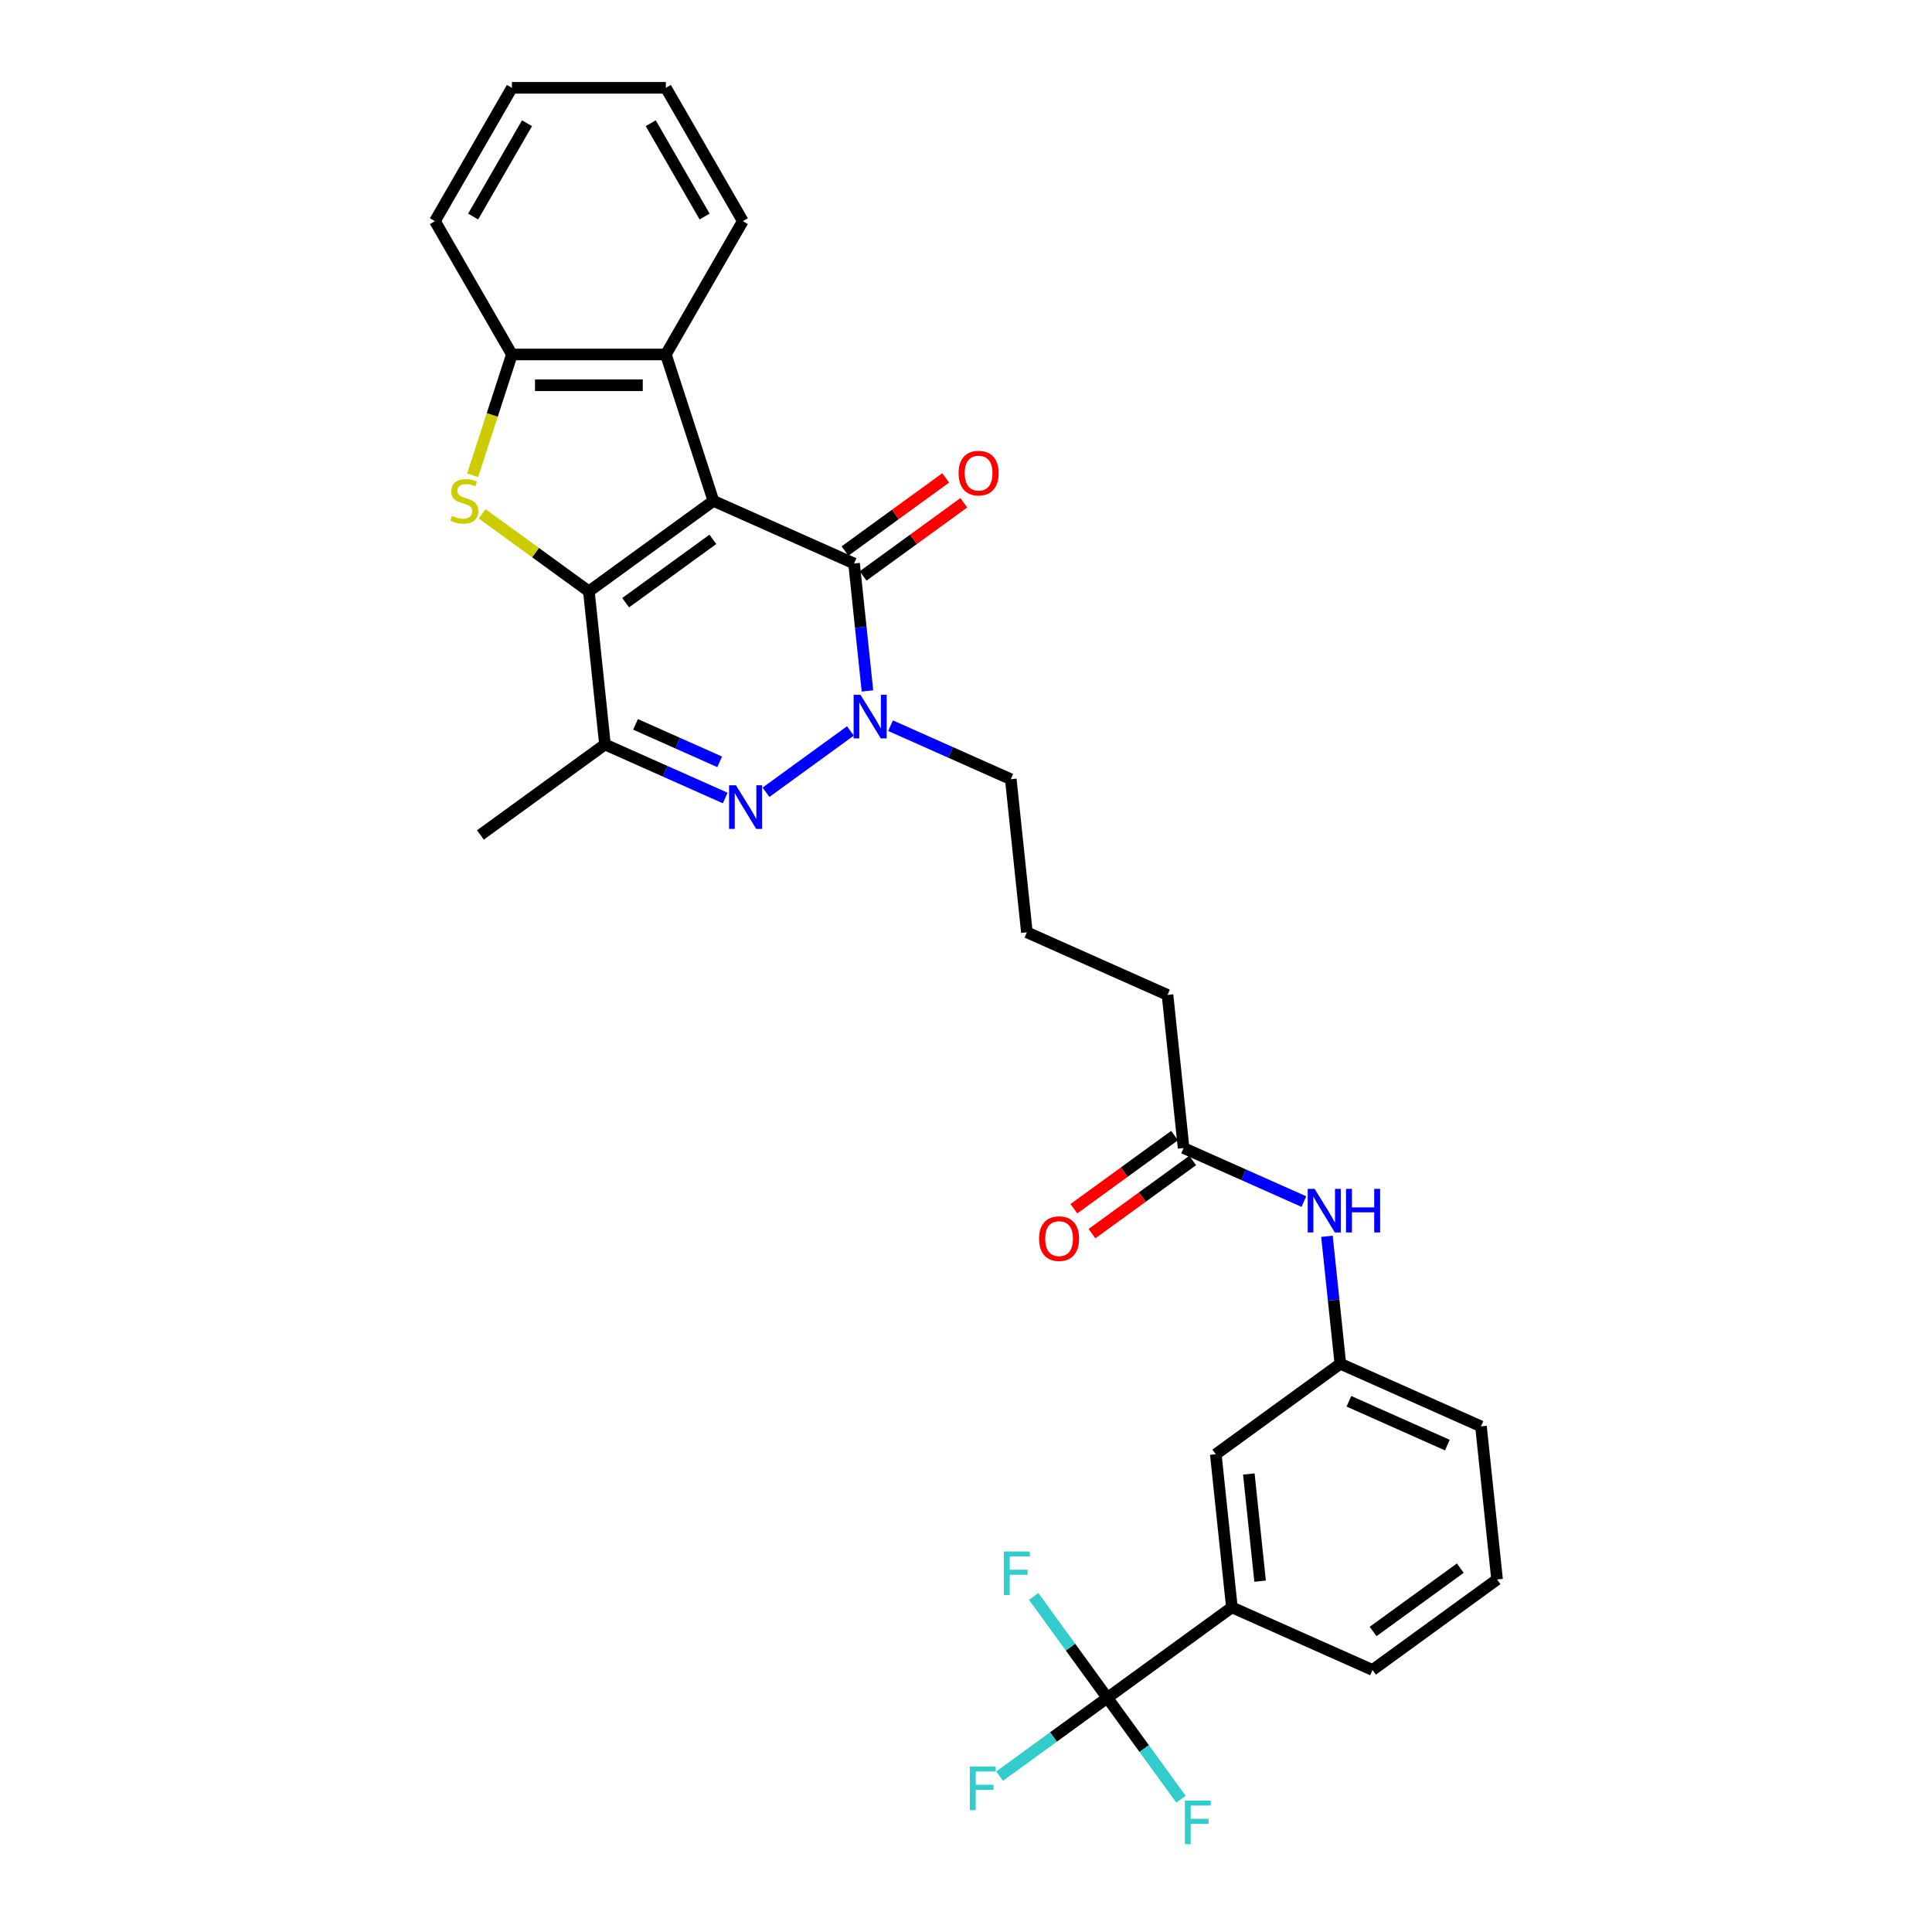 <?xml version='1.0' encoding='iso-8859-1'?>
<svg version='1.1' baseProfile='full'
              xmlns='http://www.w3.org/2000/svg'
                      xmlns:rdkit='http://www.rdkit.org/xml'
                      xmlns:xlink='http://www.w3.org/1999/xlink'
                  xml:space='preserve'
width='1000px' height='1000px' viewBox='0 0 1000 1000'>
<!-- END OF HEADER -->
<rect style='opacity:1.0;fill:#FFFFFF;stroke:none' width='1000' height='1000' x='0' y='0'> </rect>
<path class='bond-0' d='M 369.266,259.252 L 304.801,306.089' style='fill:none;fill-rule:evenodd;stroke:#000000;stroke-width:6px;stroke-linecap:butt;stroke-linejoin:miter;stroke-opacity:1' />
<path class='bond-0' d='M 368.964,279.171 L 323.838,311.956' style='fill:none;fill-rule:evenodd;stroke:#000000;stroke-width:6px;stroke-linecap:butt;stroke-linejoin:miter;stroke-opacity:1' />
<path class='bond-1' d='M 369.266,259.252 L 442.06,291.662' style='fill:none;fill-rule:evenodd;stroke:#000000;stroke-width:6px;stroke-linecap:butt;stroke-linejoin:miter;stroke-opacity:1' />
<path class='bond-6' d='M 369.266,259.252 L 344.643,183.469' style='fill:none;fill-rule:evenodd;stroke:#000000;stroke-width:6px;stroke-linecap:butt;stroke-linejoin:miter;stroke-opacity:1' />
<path class='bond-3' d='M 304.801,306.089 L 277.182,286.023' style='fill:none;fill-rule:evenodd;stroke:#000000;stroke-width:6px;stroke-linecap:butt;stroke-linejoin:miter;stroke-opacity:1' />
<path class='bond-3' d='M 277.182,286.023 L 249.564,265.956' style='fill:none;fill-rule:evenodd;stroke:#CCCC00;stroke-width:6px;stroke-linecap:butt;stroke-linejoin:miter;stroke-opacity:1' />
<path class='bond-5' d='M 304.801,306.089 L 313.13,385.335' style='fill:none;fill-rule:evenodd;stroke:#000000;stroke-width:6px;stroke-linecap:butt;stroke-linejoin:miter;stroke-opacity:1' />
<path class='bond-4' d='M 442.06,291.662 L 445.527,324.648' style='fill:none;fill-rule:evenodd;stroke:#000000;stroke-width:6px;stroke-linecap:butt;stroke-linejoin:miter;stroke-opacity:1' />
<path class='bond-4' d='M 445.527,324.648 L 448.994,357.634' style='fill:none;fill-rule:evenodd;stroke:#0000FF;stroke-width:6px;stroke-linecap:butt;stroke-linejoin:miter;stroke-opacity:1' />
<path class='bond-11' d='M 446.744,298.109 L 472.801,279.177' style='fill:none;fill-rule:evenodd;stroke:#000000;stroke-width:6px;stroke-linecap:butt;stroke-linejoin:miter;stroke-opacity:1' />
<path class='bond-11' d='M 472.801,279.177 L 498.858,260.246' style='fill:none;fill-rule:evenodd;stroke:#FF0000;stroke-width:6px;stroke-linecap:butt;stroke-linejoin:miter;stroke-opacity:1' />
<path class='bond-11' d='M 437.376,285.216 L 463.433,266.284' style='fill:none;fill-rule:evenodd;stroke:#000000;stroke-width:6px;stroke-linecap:butt;stroke-linejoin:miter;stroke-opacity:1' />
<path class='bond-11' d='M 463.433,266.284 L 489.49,247.353' style='fill:none;fill-rule:evenodd;stroke:#FF0000;stroke-width:6px;stroke-linecap:butt;stroke-linejoin:miter;stroke-opacity:1' />
<path class='bond-2' d='M 396.474,410.08 L 440.165,378.337' style='fill:none;fill-rule:evenodd;stroke:#0000FF;stroke-width:6px;stroke-linecap:butt;stroke-linejoin:miter;stroke-opacity:1' />
<path class='bond-31' d='M 375.374,413.048 L 344.252,399.192' style='fill:none;fill-rule:evenodd;stroke:#0000FF;stroke-width:6px;stroke-linecap:butt;stroke-linejoin:miter;stroke-opacity:1' />
<path class='bond-31' d='M 344.252,399.192 L 313.13,385.335' style='fill:none;fill-rule:evenodd;stroke:#000000;stroke-width:6px;stroke-linecap:butt;stroke-linejoin:miter;stroke-opacity:1' />
<path class='bond-31' d='M 372.52,394.332 L 350.734,384.633' style='fill:none;fill-rule:evenodd;stroke:#0000FF;stroke-width:6px;stroke-linecap:butt;stroke-linejoin:miter;stroke-opacity:1' />
<path class='bond-31' d='M 350.734,384.633 L 328.949,374.933' style='fill:none;fill-rule:evenodd;stroke:#000000;stroke-width:6px;stroke-linecap:butt;stroke-linejoin:miter;stroke-opacity:1' />
<path class='bond-30' d='M 244.639,246.009 L 254.8,214.739' style='fill:none;fill-rule:evenodd;stroke:#CCCC00;stroke-width:6px;stroke-linecap:butt;stroke-linejoin:miter;stroke-opacity:1' />
<path class='bond-30' d='M 254.8,214.739 L 264.96,183.469' style='fill:none;fill-rule:evenodd;stroke:#000000;stroke-width:6px;stroke-linecap:butt;stroke-linejoin:miter;stroke-opacity:1' />
<path class='bond-19' d='M 460.939,375.606 L 492.061,389.462' style='fill:none;fill-rule:evenodd;stroke:#0000FF;stroke-width:6px;stroke-linecap:butt;stroke-linejoin:miter;stroke-opacity:1' />
<path class='bond-19' d='M 492.061,389.462 L 523.183,403.319' style='fill:none;fill-rule:evenodd;stroke:#000000;stroke-width:6px;stroke-linecap:butt;stroke-linejoin:miter;stroke-opacity:1' />
<path class='bond-20' d='M 313.13,385.335 L 248.665,432.172' style='fill:none;fill-rule:evenodd;stroke:#000000;stroke-width:6px;stroke-linecap:butt;stroke-linejoin:miter;stroke-opacity:1' />
<path class='bond-8' d='M 344.643,183.469 L 264.96,183.469' style='fill:none;fill-rule:evenodd;stroke:#000000;stroke-width:6px;stroke-linecap:butt;stroke-linejoin:miter;stroke-opacity:1' />
<path class='bond-8' d='M 332.69,199.406 L 276.912,199.406' style='fill:none;fill-rule:evenodd;stroke:#000000;stroke-width:6px;stroke-linecap:butt;stroke-linejoin:miter;stroke-opacity:1' />
<path class='bond-21' d='M 344.643,183.469 L 384.484,114.462' style='fill:none;fill-rule:evenodd;stroke:#000000;stroke-width:6px;stroke-linecap:butt;stroke-linejoin:miter;stroke-opacity:1' />
<path class='bond-7' d='M 573.158,878.797 L 637.623,831.961' style='fill:none;fill-rule:evenodd;stroke:#000000;stroke-width:6px;stroke-linecap:butt;stroke-linejoin:miter;stroke-opacity:1' />
<path class='bond-16' d='M 573.158,878.797 L 545.276,899.055' style='fill:none;fill-rule:evenodd;stroke:#000000;stroke-width:6px;stroke-linecap:butt;stroke-linejoin:miter;stroke-opacity:1' />
<path class='bond-16' d='M 545.276,899.055 L 517.395,919.312' style='fill:none;fill-rule:evenodd;stroke:#33CCCC;stroke-width:6px;stroke-linecap:butt;stroke-linejoin:miter;stroke-opacity:1' />
<path class='bond-17' d='M 573.158,878.797 L 554.09,852.553' style='fill:none;fill-rule:evenodd;stroke:#000000;stroke-width:6px;stroke-linecap:butt;stroke-linejoin:miter;stroke-opacity:1' />
<path class='bond-17' d='M 554.09,852.553 L 535.023,826.309' style='fill:none;fill-rule:evenodd;stroke:#33CCCC;stroke-width:6px;stroke-linecap:butt;stroke-linejoin:miter;stroke-opacity:1' />
<path class='bond-18' d='M 573.158,878.797 L 592.226,905.042' style='fill:none;fill-rule:evenodd;stroke:#000000;stroke-width:6px;stroke-linecap:butt;stroke-linejoin:miter;stroke-opacity:1' />
<path class='bond-18' d='M 592.226,905.042 L 611.293,931.286' style='fill:none;fill-rule:evenodd;stroke:#33CCCC;stroke-width:6px;stroke-linecap:butt;stroke-linejoin:miter;stroke-opacity:1' />
<path class='bond-22' d='M 264.96,183.469 L 225.118,114.462' style='fill:none;fill-rule:evenodd;stroke:#000000;stroke-width:6px;stroke-linecap:butt;stroke-linejoin:miter;stroke-opacity:1' />
<path class='bond-9' d='M 637.623,831.961 L 629.294,752.715' style='fill:none;fill-rule:evenodd;stroke:#000000;stroke-width:6px;stroke-linecap:butt;stroke-linejoin:miter;stroke-opacity:1' />
<path class='bond-9' d='M 652.223,818.408 L 646.392,762.936' style='fill:none;fill-rule:evenodd;stroke:#000000;stroke-width:6px;stroke-linecap:butt;stroke-linejoin:miter;stroke-opacity:1' />
<path class='bond-33' d='M 637.623,831.961 L 710.417,864.371' style='fill:none;fill-rule:evenodd;stroke:#000000;stroke-width:6px;stroke-linecap:butt;stroke-linejoin:miter;stroke-opacity:1' />
<path class='bond-10' d='M 612.635,594.222 L 604.306,514.975' style='fill:none;fill-rule:evenodd;stroke:#000000;stroke-width:6px;stroke-linecap:butt;stroke-linejoin:miter;stroke-opacity:1' />
<path class='bond-12' d='M 612.635,594.222 L 643.757,608.078' style='fill:none;fill-rule:evenodd;stroke:#000000;stroke-width:6px;stroke-linecap:butt;stroke-linejoin:miter;stroke-opacity:1' />
<path class='bond-12' d='M 643.757,608.078 L 674.879,621.935' style='fill:none;fill-rule:evenodd;stroke:#0000FF;stroke-width:6px;stroke-linecap:butt;stroke-linejoin:miter;stroke-opacity:1' />
<path class='bond-15' d='M 607.952,587.775 L 581.895,606.707' style='fill:none;fill-rule:evenodd;stroke:#000000;stroke-width:6px;stroke-linecap:butt;stroke-linejoin:miter;stroke-opacity:1' />
<path class='bond-15' d='M 581.895,606.707 L 555.838,625.638' style='fill:none;fill-rule:evenodd;stroke:#FF0000;stroke-width:6px;stroke-linecap:butt;stroke-linejoin:miter;stroke-opacity:1' />
<path class='bond-15' d='M 617.319,600.668 L 591.262,619.6' style='fill:none;fill-rule:evenodd;stroke:#000000;stroke-width:6px;stroke-linecap:butt;stroke-linejoin:miter;stroke-opacity:1' />
<path class='bond-15' d='M 591.262,619.6 L 565.205,638.531' style='fill:none;fill-rule:evenodd;stroke:#FF0000;stroke-width:6px;stroke-linecap:butt;stroke-linejoin:miter;stroke-opacity:1' />
<path class='bond-14' d='M 686.825,639.907 L 690.292,672.892' style='fill:none;fill-rule:evenodd;stroke:#0000FF;stroke-width:6px;stroke-linecap:butt;stroke-linejoin:miter;stroke-opacity:1' />
<path class='bond-14' d='M 690.292,672.892 L 693.759,705.878' style='fill:none;fill-rule:evenodd;stroke:#000000;stroke-width:6px;stroke-linecap:butt;stroke-linejoin:miter;stroke-opacity:1' />
<path class='bond-13' d='M 629.294,752.715 L 693.759,705.878' style='fill:none;fill-rule:evenodd;stroke:#000000;stroke-width:6px;stroke-linecap:butt;stroke-linejoin:miter;stroke-opacity:1' />
<path class='bond-27' d='M 693.759,705.878 L 766.553,738.288' style='fill:none;fill-rule:evenodd;stroke:#000000;stroke-width:6px;stroke-linecap:butt;stroke-linejoin:miter;stroke-opacity:1' />
<path class='bond-27' d='M 698.196,725.298 L 749.152,747.985' style='fill:none;fill-rule:evenodd;stroke:#000000;stroke-width:6px;stroke-linecap:butt;stroke-linejoin:miter;stroke-opacity:1' />
<path class='bond-23' d='M 523.183,403.319 L 531.512,482.565' style='fill:none;fill-rule:evenodd;stroke:#000000;stroke-width:6px;stroke-linecap:butt;stroke-linejoin:miter;stroke-opacity:1' />
<path class='bond-28' d='M 384.484,114.462 L 344.643,45.455' style='fill:none;fill-rule:evenodd;stroke:#000000;stroke-width:6px;stroke-linecap:butt;stroke-linejoin:miter;stroke-opacity:1' />
<path class='bond-28' d='M 364.706,112.079 L 336.817,63.774' style='fill:none;fill-rule:evenodd;stroke:#000000;stroke-width:6px;stroke-linecap:butt;stroke-linejoin:miter;stroke-opacity:1' />
<path class='bond-32' d='M 225.118,114.462 L 264.96,45.455' style='fill:none;fill-rule:evenodd;stroke:#000000;stroke-width:6px;stroke-linecap:butt;stroke-linejoin:miter;stroke-opacity:1' />
<path class='bond-32' d='M 244.896,112.079 L 272.785,63.774' style='fill:none;fill-rule:evenodd;stroke:#000000;stroke-width:6px;stroke-linecap:butt;stroke-linejoin:miter;stroke-opacity:1' />
<path class='bond-24' d='M 531.512,482.565 L 604.306,514.975' style='fill:none;fill-rule:evenodd;stroke:#000000;stroke-width:6px;stroke-linecap:butt;stroke-linejoin:miter;stroke-opacity:1' />
<path class='bond-25' d='M 710.417,864.371 L 774.882,817.535' style='fill:none;fill-rule:evenodd;stroke:#000000;stroke-width:6px;stroke-linecap:butt;stroke-linejoin:miter;stroke-opacity:1' />
<path class='bond-25' d='M 710.719,844.453 L 755.845,811.667' style='fill:none;fill-rule:evenodd;stroke:#000000;stroke-width:6px;stroke-linecap:butt;stroke-linejoin:miter;stroke-opacity:1' />
<path class='bond-26' d='M 774.882,817.535 L 766.553,738.288' style='fill:none;fill-rule:evenodd;stroke:#000000;stroke-width:6px;stroke-linecap:butt;stroke-linejoin:miter;stroke-opacity:1' />
<path class='bond-29' d='M 344.643,45.455 L 264.96,45.455' style='fill:none;fill-rule:evenodd;stroke:#000000;stroke-width:6px;stroke-linecap:butt;stroke-linejoin:miter;stroke-opacity:1' />
<path  class='atom-3' d='M 380.936 406.462
L 388.331 418.415
Q 389.064 419.594, 390.243 421.729
Q 391.422 423.865, 391.486 423.992
L 391.486 406.462
L 394.482 406.462
L 394.482 429.028
L 391.391 429.028
L 383.454 415.96
Q 382.53 414.431, 381.542 412.677
Q 380.586 410.924, 380.299 410.383
L 380.299 429.028
L 377.366 429.028
L 377.366 406.462
L 380.936 406.462
' fill='#0000FF'/>
<path  class='atom-4' d='M 233.962 266.998
Q 234.217 267.093, 235.269 267.539
Q 236.32 267.986, 237.468 268.273
Q 238.647 268.528, 239.795 268.528
Q 241.93 268.528, 243.173 267.508
Q 244.416 266.456, 244.416 264.639
Q 244.416 263.396, 243.779 262.631
Q 243.173 261.866, 242.217 261.452
Q 241.261 261.037, 239.667 260.559
Q 237.659 259.954, 236.448 259.38
Q 235.269 258.806, 234.408 257.595
Q 233.579 256.384, 233.579 254.344
Q 233.579 251.507, 235.492 249.754
Q 237.436 248.001, 241.261 248.001
Q 243.874 248.001, 246.838 249.244
L 246.105 251.699
Q 243.396 250.583, 241.356 250.583
Q 239.157 250.583, 237.946 251.507
Q 236.735 252.4, 236.767 253.962
Q 236.767 255.173, 237.372 255.906
Q 238.01 256.639, 238.902 257.053
Q 239.826 257.468, 241.356 257.946
Q 243.396 258.583, 244.607 259.221
Q 245.819 259.858, 246.679 261.165
Q 247.572 262.44, 247.572 264.639
Q 247.572 267.763, 245.468 269.452
Q 243.396 271.109, 239.922 271.109
Q 237.914 271.109, 236.384 270.663
Q 234.886 270.249, 233.101 269.516
L 233.962 266.998
' fill='#CCCC00'/>
<path  class='atom-5' d='M 445.401 359.626
L 452.796 371.578
Q 453.529 372.758, 454.708 374.893
Q 455.887 377.029, 455.951 377.156
L 455.951 359.626
L 458.947 359.626
L 458.947 382.192
L 455.855 382.192
L 447.919 369.124
Q 446.995 367.594, 446.007 365.841
Q 445.05 364.088, 444.764 363.546
L 444.764 382.192
L 441.831 382.192
L 441.831 359.626
L 445.401 359.626
' fill='#0000FF'/>
<path  class='atom-12' d='M 496.166 244.89
Q 496.166 239.471, 498.843 236.443
Q 501.521 233.415, 506.525 233.415
Q 511.529 233.415, 514.206 236.443
Q 516.884 239.471, 516.884 244.89
Q 516.884 250.372, 514.174 253.495
Q 511.465 256.587, 506.525 256.587
Q 501.553 256.587, 498.843 253.495
Q 496.166 250.404, 496.166 244.89
M 506.525 254.037
Q 509.967 254.037, 511.816 251.742
Q 513.696 249.416, 513.696 244.89
Q 513.696 240.459, 511.816 238.228
Q 509.967 235.965, 506.525 235.965
Q 503.083 235.965, 501.202 238.196
Q 499.353 240.427, 499.353 244.89
Q 499.353 249.448, 501.202 251.742
Q 503.083 254.037, 506.525 254.037
' fill='#FF0000'/>
<path  class='atom-13' d='M 680.441 615.349
L 687.836 627.301
Q 688.569 628.48, 689.748 630.616
Q 690.928 632.751, 690.991 632.879
L 690.991 615.349
L 693.987 615.349
L 693.987 637.915
L 690.896 637.915
L 682.959 624.847
Q 682.035 623.317, 681.047 621.564
Q 680.091 619.811, 679.804 619.269
L 679.804 637.915
L 676.872 637.915
L 676.872 615.349
L 680.441 615.349
' fill='#0000FF'/>
<path  class='atom-13' d='M 696.697 615.349
L 699.756 615.349
L 699.756 624.942
L 711.295 624.942
L 711.295 615.349
L 714.354 615.349
L 714.354 637.915
L 711.295 637.915
L 711.295 627.492
L 699.756 627.492
L 699.756 637.915
L 696.697 637.915
L 696.697 615.349
' fill='#0000FF'/>
<path  class='atom-16' d='M 537.812 641.122
Q 537.812 635.703, 540.489 632.676
Q 543.167 629.648, 548.171 629.648
Q 553.175 629.648, 555.852 632.676
Q 558.529 635.703, 558.529 641.122
Q 558.529 646.604, 555.82 649.728
Q 553.111 652.819, 548.171 652.819
Q 543.198 652.819, 540.489 649.728
Q 537.812 646.636, 537.812 641.122
M 548.171 650.27
Q 551.613 650.27, 553.462 647.975
Q 555.342 645.648, 555.342 641.122
Q 555.342 636.692, 553.462 634.46
Q 551.613 632.197, 548.171 632.197
Q 544.728 632.197, 542.848 634.429
Q 540.999 636.66, 540.999 641.122
Q 540.999 645.68, 542.848 647.975
Q 544.728 650.27, 548.171 650.27
' fill='#FF0000'/>
<path  class='atom-17' d='M 501.984 914.351
L 515.402 914.351
L 515.402 916.933
L 505.012 916.933
L 505.012 923.785
L 514.255 923.785
L 514.255 926.399
L 505.012 926.399
L 505.012 936.917
L 501.984 936.917
L 501.984 914.351
' fill='#33CCCC'/>
<path  class='atom-18' d='M 519.612 803.05
L 533.031 803.05
L 533.031 805.631
L 522.64 805.631
L 522.64 812.484
L 531.883 812.484
L 531.883 815.098
L 522.64 815.098
L 522.64 825.616
L 519.612 825.616
L 519.612 803.05
' fill='#33CCCC'/>
<path  class='atom-19' d='M 613.285 931.979
L 626.704 931.979
L 626.704 934.561
L 616.313 934.561
L 616.313 941.414
L 625.556 941.414
L 625.556 944.027
L 616.313 944.027
L 616.313 954.545
L 613.285 954.545
L 613.285 931.979
' fill='#33CCCC'/>
</svg>
